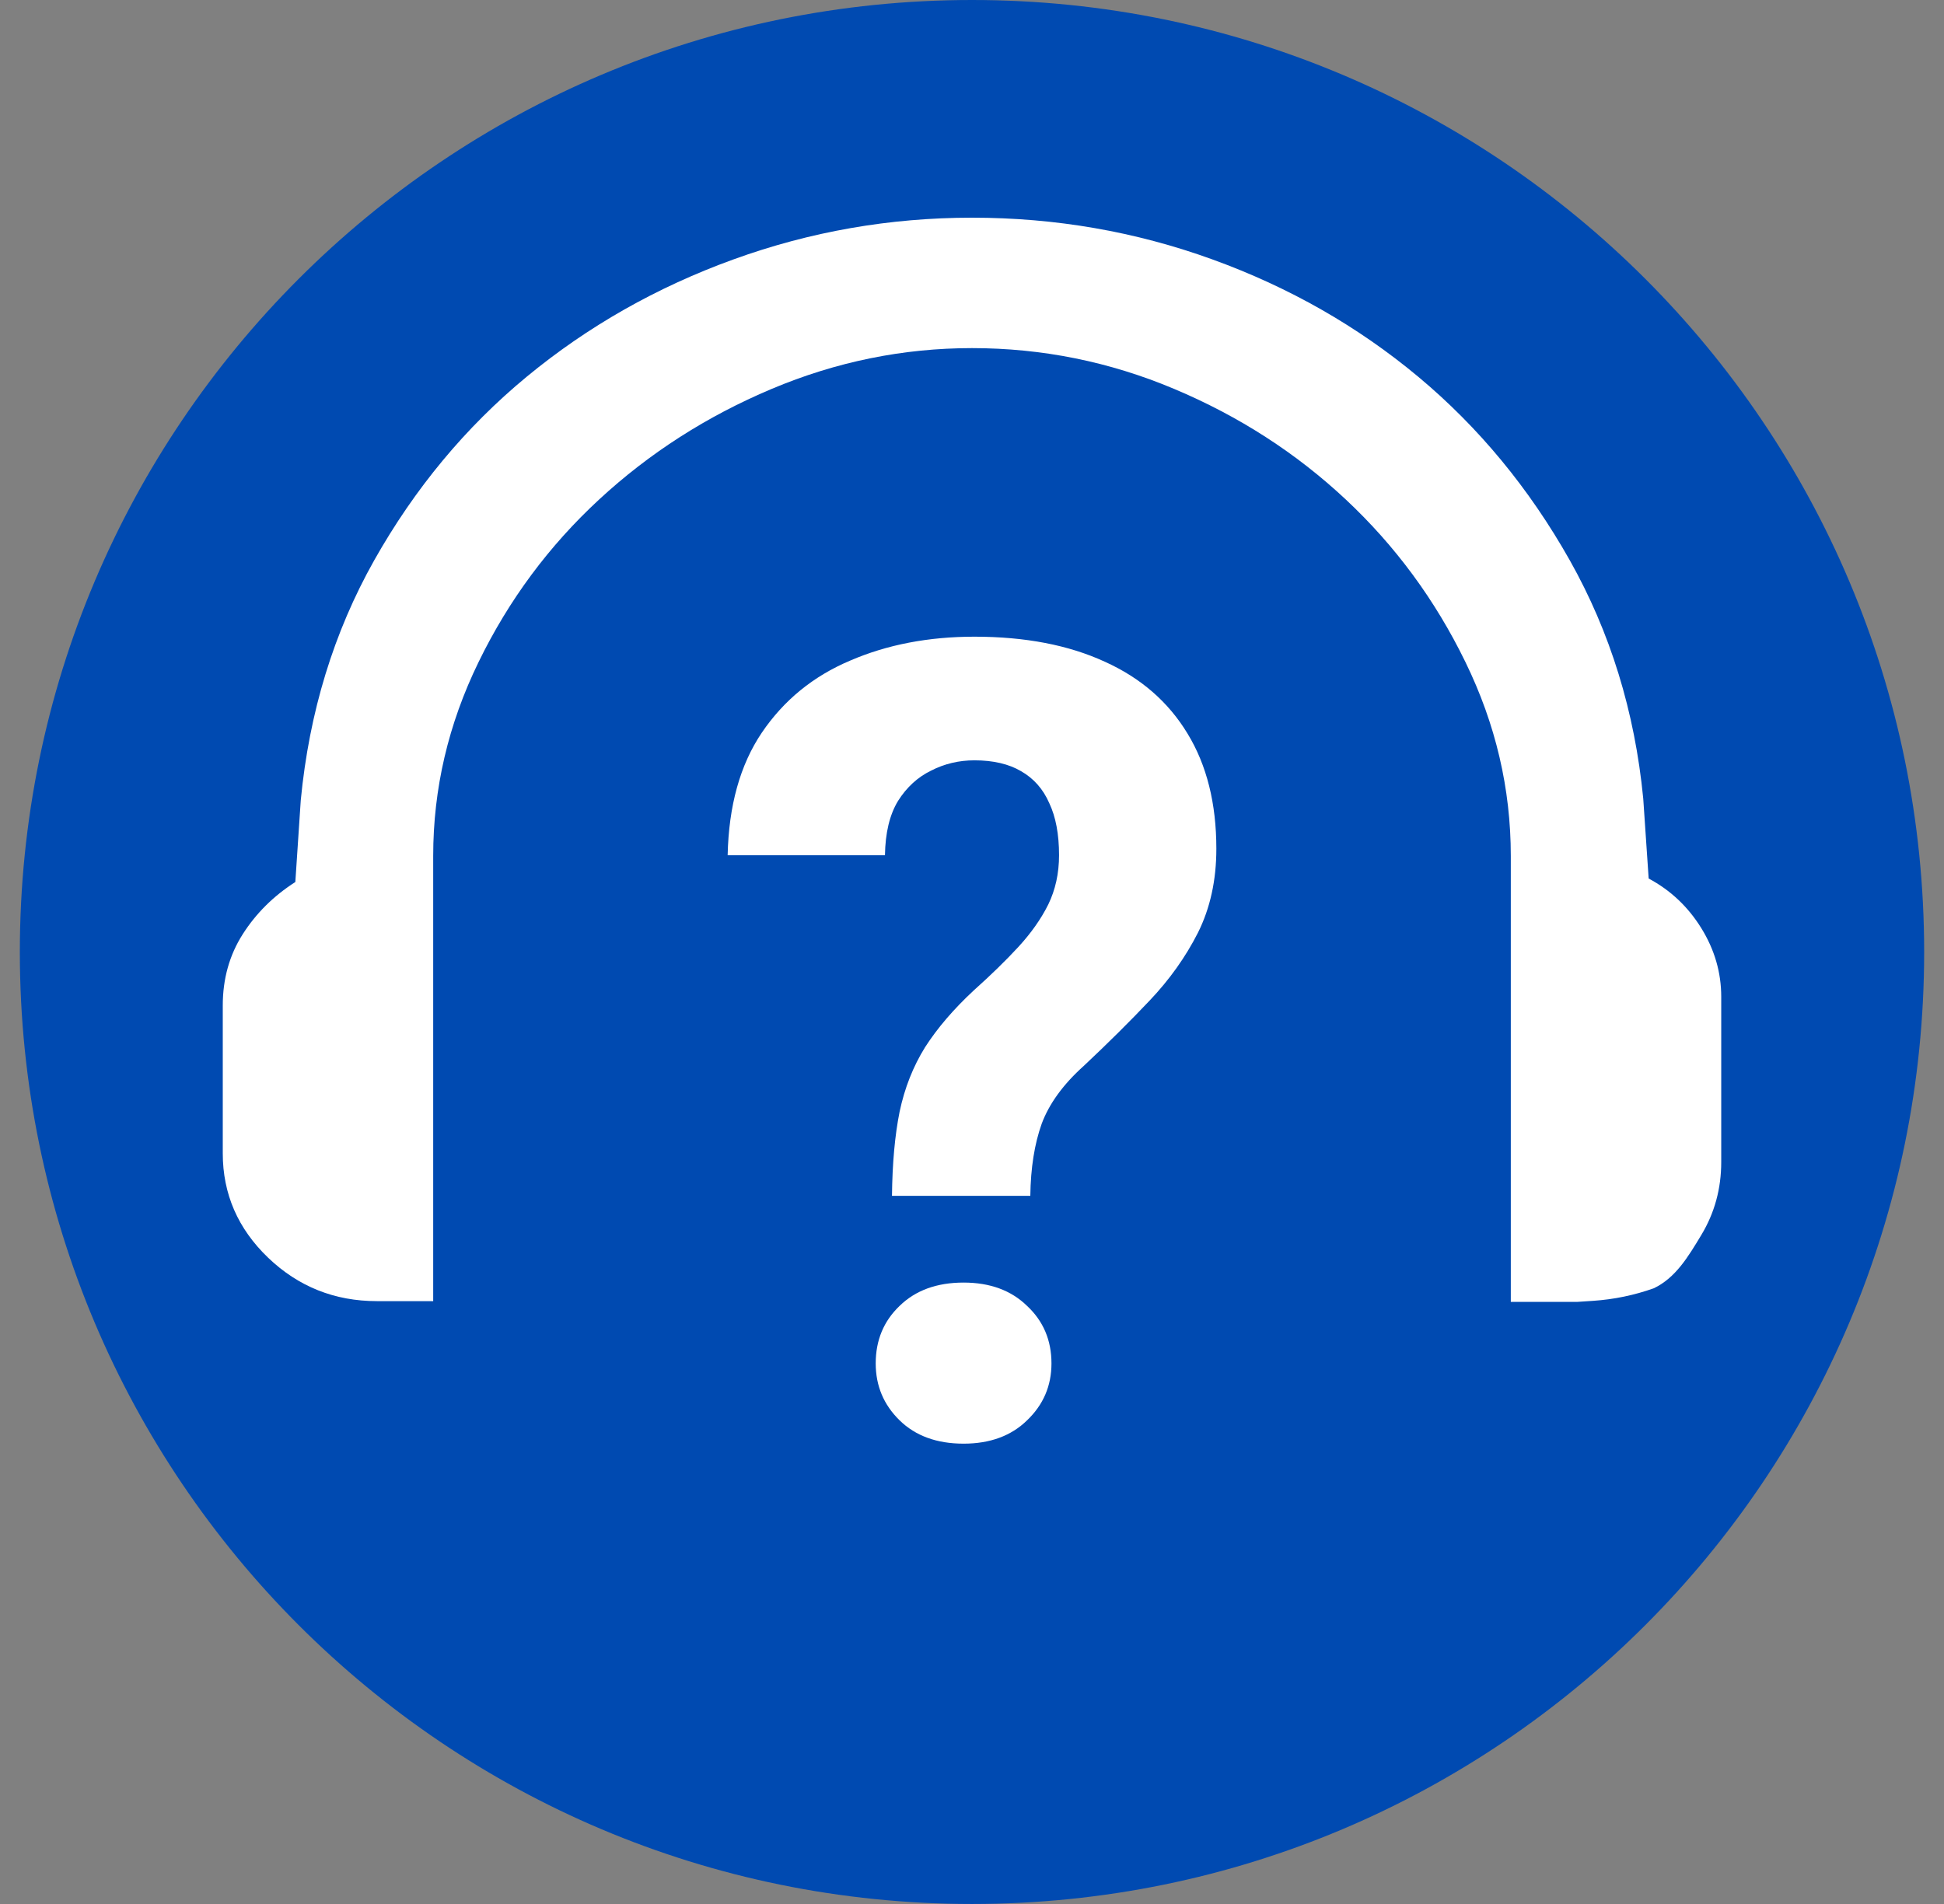 <svg width="49" height="48" viewBox="0 0 49 48" fill="none" xmlns="http://www.w3.org/2000/svg">
<rect x="0" y="0" width="49" height="48" fill="#808080" stroke="none"/>
<g clip-path="url(#clip0_369_4547)">
<path d="M24.5 48C37.755 48 48.5 37.255 48.5 24C48.5 10.745 37.755 0 24.5 0C11.245 0 0.5 10.745 0.5 24C0.5 37.255 11.245 48 24.5 48Z" fill="#004AB1"/>
<path d="M38.081 32.821V21.579C38.081 19.883 37.7 18.254 36.937 16.69C36.176 15.126 35.17 13.76 33.919 12.59C32.67 11.421 31.23 10.493 29.599 9.806C27.968 9.119 26.268 8.776 24.5 8.776C22.762 8.776 21.078 9.119 19.447 9.806C17.817 10.493 16.369 11.421 15.104 12.59C13.838 13.76 12.824 15.126 12.063 16.69C11.3 18.254 10.919 19.883 10.919 21.579V32.802H9.501C8.435 32.802 7.52 32.437 6.758 31.707C5.996 30.976 5.615 30.099 5.615 29.076V25.349C5.615 24.677 5.783 24.078 6.118 23.552C6.453 23.026 6.895 22.587 7.444 22.236L7.581 20.175C7.794 17.954 8.412 15.937 9.433 14.124C10.455 12.312 11.735 10.771 13.274 9.499C14.814 8.228 16.551 7.241 18.487 6.54C20.423 5.838 22.427 5.488 24.5 5.488C26.604 5.488 28.623 5.838 30.559 6.54C32.495 7.241 34.225 8.228 35.749 9.499C37.273 10.771 38.545 12.312 39.567 14.124C40.588 15.937 41.206 17.94 41.419 20.132L41.556 22.148C42.105 22.441 42.547 22.857 42.882 23.398C43.217 23.939 43.385 24.516 43.385 25.13V29.295C43.385 29.967 43.217 30.581 42.882 31.136C42.547 31.692 42.234 32.215 41.685 32.478C41.193 32.653 40.68 32.759 40.16 32.794L39.754 32.821H38.081Z" fill="white"/>
<path d="M25.97 30.147H22.483C22.492 29.327 22.556 28.62 22.675 28.028C22.802 27.426 23.017 26.884 23.317 26.401C23.627 25.918 24.037 25.439 24.548 24.965C24.976 24.582 25.35 24.218 25.669 23.872C25.988 23.525 26.239 23.17 26.421 22.805C26.603 22.431 26.694 22.017 26.694 21.561C26.694 21.032 26.612 20.595 26.448 20.248C26.293 19.893 26.056 19.624 25.737 19.442C25.427 19.26 25.035 19.168 24.561 19.168C24.17 19.168 23.805 19.255 23.468 19.428C23.131 19.592 22.852 19.848 22.634 20.194C22.424 20.54 22.315 20.996 22.306 21.561H18.341C18.368 20.312 18.655 19.282 19.202 18.471C19.758 17.651 20.501 17.045 21.431 16.653C22.36 16.252 23.404 16.051 24.561 16.051C25.838 16.051 26.931 16.261 27.843 16.68C28.754 17.09 29.451 17.696 29.935 18.498C30.418 19.291 30.659 20.258 30.659 21.397C30.659 22.19 30.504 22.896 30.194 23.516C29.884 24.127 29.479 24.696 28.977 25.225C28.476 25.754 27.925 26.301 27.323 26.866C26.804 27.331 26.448 27.818 26.257 28.329C26.075 28.839 25.979 29.445 25.97 30.147ZM22.073 34.372C22.073 33.788 22.274 33.305 22.675 32.922C23.076 32.53 23.614 32.334 24.288 32.334C24.953 32.334 25.487 32.53 25.888 32.922C26.298 33.305 26.503 33.788 26.503 34.372C26.503 34.937 26.298 35.415 25.888 35.807C25.487 36.199 24.953 36.395 24.288 36.395C23.614 36.395 23.076 36.199 22.675 35.807C22.274 35.415 22.073 34.937 22.073 34.372Z" fill="white"/>
</g>
<defs>
<clipPath id="clip0_369_4547">
<rect width="48" height="48" fill="white" transform="translate(0.5)"/>
</clipPath>
</defs>
</svg>
